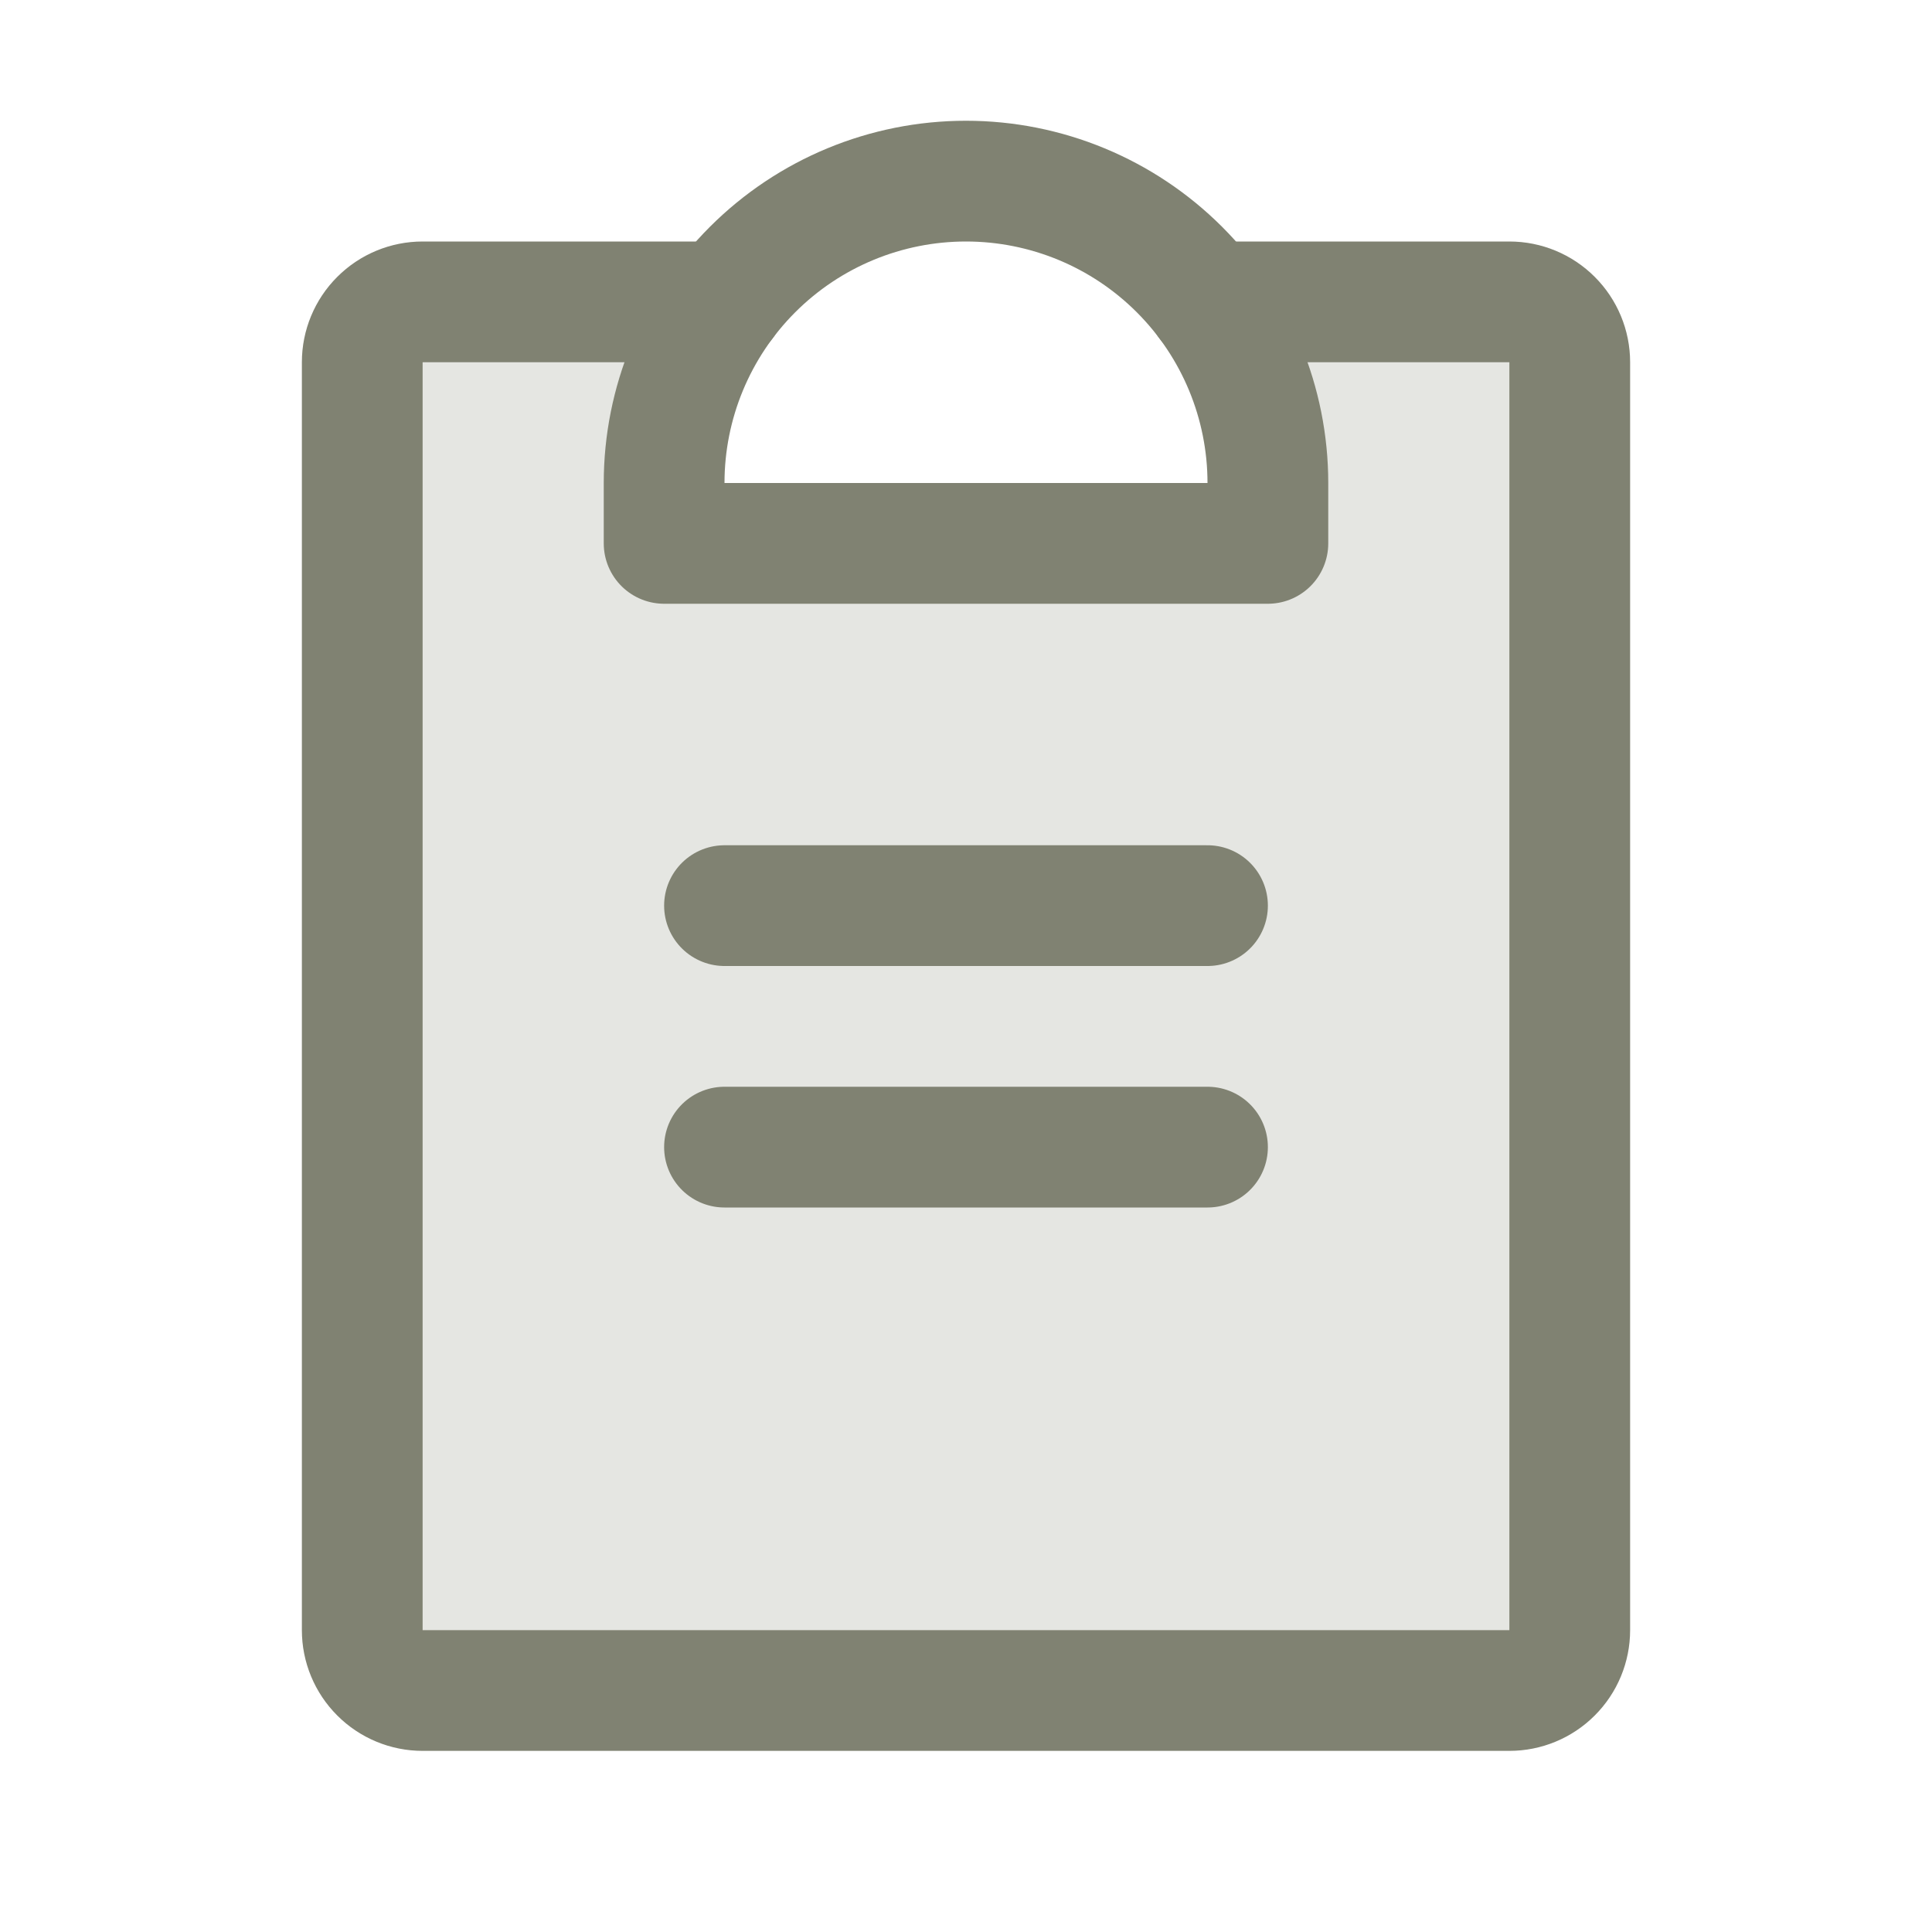 <svg width="56" height="56" viewBox="0 0 56 56" fill="none" xmlns="http://www.w3.org/2000/svg">
<path opacity="0.2" d="M35 8.75C36.139 10.263 36.753 12.106 36.75 14V15.75H19.25V14C19.247 12.106 19.861 10.263 21 8.75H12.25C12.02 8.75 11.793 8.795 11.58 8.883C11.368 8.971 11.175 9.1 11.012 9.263C10.85 9.425 10.721 9.618 10.633 9.83C10.545 10.043 10.5 10.27 10.5 10.5V47.25C10.5 47.48 10.545 47.707 10.633 47.92C10.721 48.132 10.85 48.325 11.012 48.487C11.175 48.65 11.368 48.779 11.58 48.867C11.793 48.955 12.02 49 12.25 49H43.75C43.98 49 44.207 48.955 44.42 48.867C44.632 48.779 44.825 48.65 44.987 48.487C45.15 48.325 45.279 48.132 45.367 47.92C45.455 47.707 45.5 47.48 45.5 47.25V10.5C45.5 10.27 45.455 10.043 45.367 9.83C45.279 9.618 45.15 9.425 44.987 9.263C44.825 9.1 44.632 8.971 44.42 8.883C44.207 8.795 43.98 8.75 43.75 8.75H35Z" fill="#808272"/>
<path d="M21 33.25H35" stroke="#808272" stroke-width="3.5" stroke-linecap="round" stroke-linejoin="round"/>
<path d="M21 26.25H35" stroke="#808272" stroke-width="3.5" stroke-linecap="round" stroke-linejoin="round"/>
<path d="M35 8.75H43.75C44.214 8.75 44.659 8.934 44.987 9.263C45.316 9.591 45.5 10.036 45.5 10.5V47.25C45.5 47.714 45.316 48.159 44.987 48.487C44.659 48.816 44.214 49 43.75 49H12.25C11.786 49 11.341 48.816 11.013 48.487C10.684 48.159 10.5 47.714 10.5 47.25V10.5C10.5 10.036 10.684 9.591 11.013 9.263C11.341 8.934 11.786 8.75 12.25 8.75H21" stroke="#808272" stroke-width="3.5" stroke-linecap="round" stroke-linejoin="round"/>
<path d="M19.25 15.75V14C19.25 11.679 20.172 9.454 21.813 7.813C23.454 6.172 25.679 5.25 28 5.25C30.321 5.25 32.546 6.172 34.187 7.813C35.828 9.454 36.75 11.679 36.75 14V15.75H19.25Z" stroke="#808272" stroke-width="3.5" stroke-linecap="round" stroke-linejoin="round"/>
</svg>
